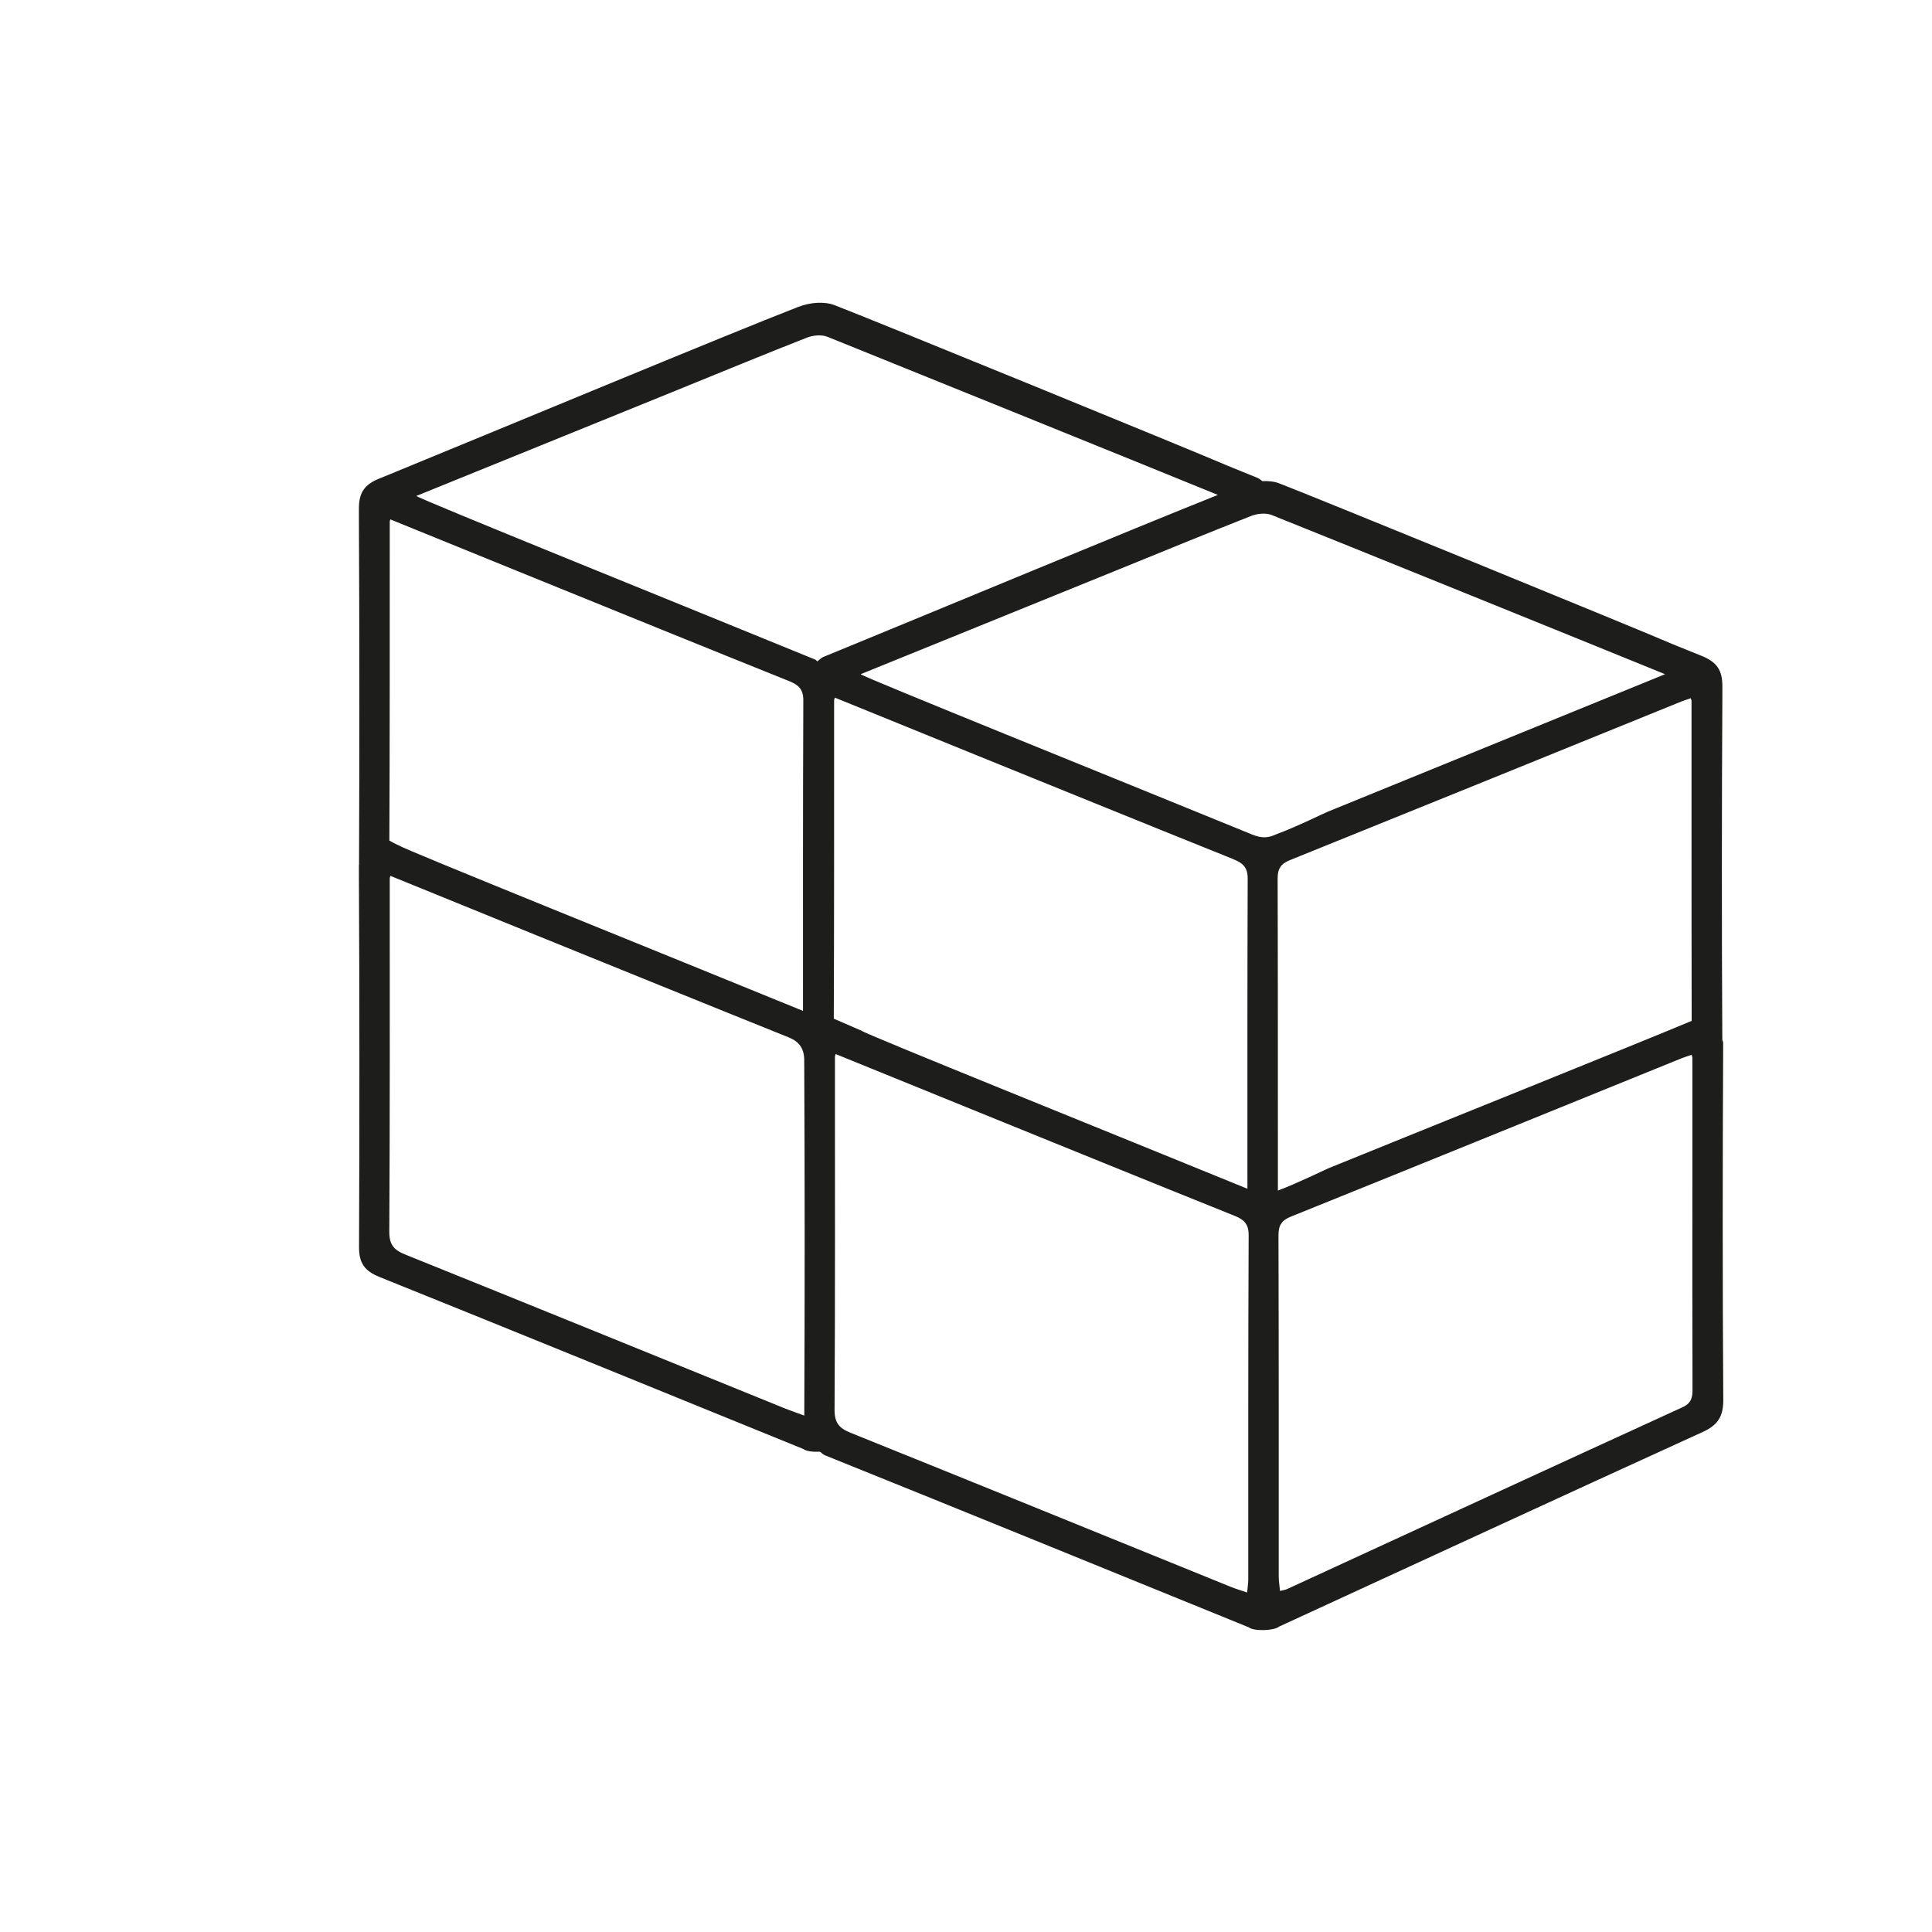 <?xml version="1.0" encoding="UTF-8"?> <!-- Generator: Adobe Illustrator 23.0.2, SVG Export Plug-In . SVG Version: 6.00 Build 0) --> <svg xmlns="http://www.w3.org/2000/svg" xmlns:xlink="http://www.w3.org/1999/xlink" id="katman_1" x="0px" y="0px" viewBox="0 0 300 300" style="enable-background:new 0 0 300 300;" xml:space="preserve"> <style type="text/css"> .st0{fill:#1D1D1B;} </style> <path class="st0" d="M261.23,218.53c-20.5,9.38-40.96,18.82-61.44,28.25c-0.23,0.1-0.49,0.12-1.03,0.26 c-0.08-0.81-0.2-1.55-0.2-2.29c-0.01-17.64,0.02-35.28-0.04-52.92c0-1.57,0.48-2.33,1.94-2.92c20.24-8.16,40.47-16.39,60.7-24.6 c0.36-0.14,0.79-0.28,1.52-0.52c0.01,0.18,0.11,0.26,0.11,0.46v19.4c0,10.68-0.02,21.35,0.02,32.02 C262.82,216.98,262.67,217.87,261.23,218.53 M193.83,245.24c0,0.6-0.1,1.2-0.18,2.04c-0.97-0.33-1.79-0.57-2.58-0.89 c-19.66-7.98-39.31-15.98-59-23.91c-1.76-0.71-2.49-1.53-2.48-3.58c0.1-17.47,0.06-34.93,0.06-52.4v-2.4 c0.01-0.18,0.09-0.27,0.11-0.43c7.71,3.14,15.01,6.11,22.33,9.08c13.18,5.35,26.35,10.71,39.54,16.01c0.02,0.01,0.04,0.01,0.06,0.02 c1.44,0.58,2.21,1.25,2.2,3.01C193.81,209.62,193.83,227.43,193.83,245.24z M121.93,218.72c-19.66-7.98-39.31-15.98-58.99-23.91 c-1.77-0.71-2.5-1.52-2.49-3.58c0.1-17.47,0.07-34.93,0.07-52.39v-2.41c0-0.18,0.08-0.27,0.1-0.43c7.71,3.14,15.02,6.12,22.33,9.09 c13.18,5.34,26.35,10.7,39.54,16c0.02,0.01,0.04,0.02,0.06,0.03c1.44,0.58,2.29,1.6,2.33,3.37v0.01 c0.09,18.44,0.09,36.87,0.01,55.31C123.82,219.42,122.53,218.96,121.93,218.72z M60.51,81.07c0-0.17,0.08-0.27,0.1-0.42 c7.71,3.14,15.02,6.11,22.33,9.08c13.18,5.35,26.35,10.71,39.54,16.01c0.02,0,0.04,0.01,0.06,0.02c1.44,0.58,2.21,1.25,2.2,3.01 c-0.07,16.06-0.05,32.13-0.05,48.2c-20.43-8.36-62.31-25.23-62.64-25.64c-0.78-0.34-1.17-0.57-1.59-0.81 c0.07-15.68,0.06-31.36,0.06-47.05V81.07z M104.88,60.68c6.8-2.77,13.59-5.57,20.41-8.25c0.95-0.37,2.26-0.5,3.18-0.14 c10.19,4.11,47.61,19.24,60.64,24.56c-13.48,5.38-43.55,17.89-58.75,24.13c-0.81,0.33-1.63,0.67-2.44,1 c-0.48,0.19-0.66,0.49-1.02,0.72c-0.1-0.07-0.18-0.23-0.29-0.27c-20.39-8.35-61.63-24.99-61.96-25.42 C78.03,71.58,91.69,66.04,104.88,60.68z M258.55,104.69c-17.49,7.14-34.98,14.26-52.47,21.39c-0.32,0.12-4.84,2.34-7.83,3.44 c-1.72,0.8-2.74,0.55-4.42-0.18c-20.39-8.34-59.85-24.24-60.19-24.65c13.4-5.44,27.06-10.98,40.25-16.34 c6.8-2.76,13.58-5.56,20.41-8.24c0.94-0.37,2.26-0.5,3.17-0.14C207.78,84.1,245.85,99.51,258.55,104.69z M193.7,184.59 c-20.46-8.37-59.59-24.12-59.92-24.54l-4.31-1.87c0.06-15.67,0.05-31.35,0.05-47.03v-2.41c0.01-0.17,0.09-0.27,0.1-0.42 c7.71,3.14,15.02,6.11,22.33,9.08c13.17,5.34,26.34,10.7,39.54,16c0.01,0.01,0.03,0.02,0.05,0.03c1.44,0.58,2.21,1.24,2.2,3 C193.68,152.49,193.7,168.54,193.7,184.59z M261.03,108.95c0.37-0.15,0.8-0.29,1.52-0.53c0.02,0.18,0.11,0.27,0.11,0.47v19.4 c0,10.07,0,20.15,0.02,30.23c-8.02,3.38-40.8,16.54-56.48,22.92c-0.32,0.13-4.79,2.32-7.77,3.43c-0.01-16.14,0.01-32.27-0.04-48.4 c-0.01-1.57,0.48-2.34,1.93-2.92C220.58,125.38,240.81,117.16,261.03,108.95z M267.57,163.06c0-0.38,0-0.76,0-1.14 c0-0.23-0.12-0.3-0.13-0.5c-0.1-17.9-0.09-35.8,0.01-53.7c0-0.38,0-0.76,0-1.14c0.01-2.55-0.88-3.78-3.21-4.73 c-1.51-0.61-3.03-1.23-4.55-1.84c-4.54-1.99-56.18-23.1-61.07-24.96c-0.75-0.29-1.64-0.38-2.59-0.34c-0.28-0.17-0.45-0.39-0.8-0.52 c-1.52-0.62-3.04-1.24-4.55-1.85c-4.54-1.98-56.19-23.1-61.08-24.95c-1.56-0.6-3.73-0.48-5.71,0.29 c-10.7,4.15-45.76,18.75-62.53,25.62l-0.01,0.01c-0.81,0.33-1.63,0.67-2.43,0.99c-2.31,0.93-3.19,2.16-3.19,4.68 c0,0.52,0,1.04,0,1.56c0.09,17.91,0.09,35.83,0.02,53.74c0,0.02-0.02,0.03-0.02,0.06c0,0.51,0,1.04,0,1.55 c0.1,19.24,0.1,38.48,0.02,57.72c-0.02,2.52,0.87,3.75,3.18,4.68c21.97,8.84,43.89,17.8,65.83,26.72c0.41,0.34,1.49,0.46,2.55,0.41 c0.29,0.16,0.41,0.4,0.77,0.55c21.96,8.84,43.89,17.8,65.83,26.72c0.77,0.64,3.96,0.54,4.7-0.11 c21.93-10.09,43.82-20.21,65.78-30.22c2.36-1.07,3.21-2.42,3.2-5C267.47,199.25,267.48,181.16,267.57,163.06L267.57,163.06z"></path> </svg> 